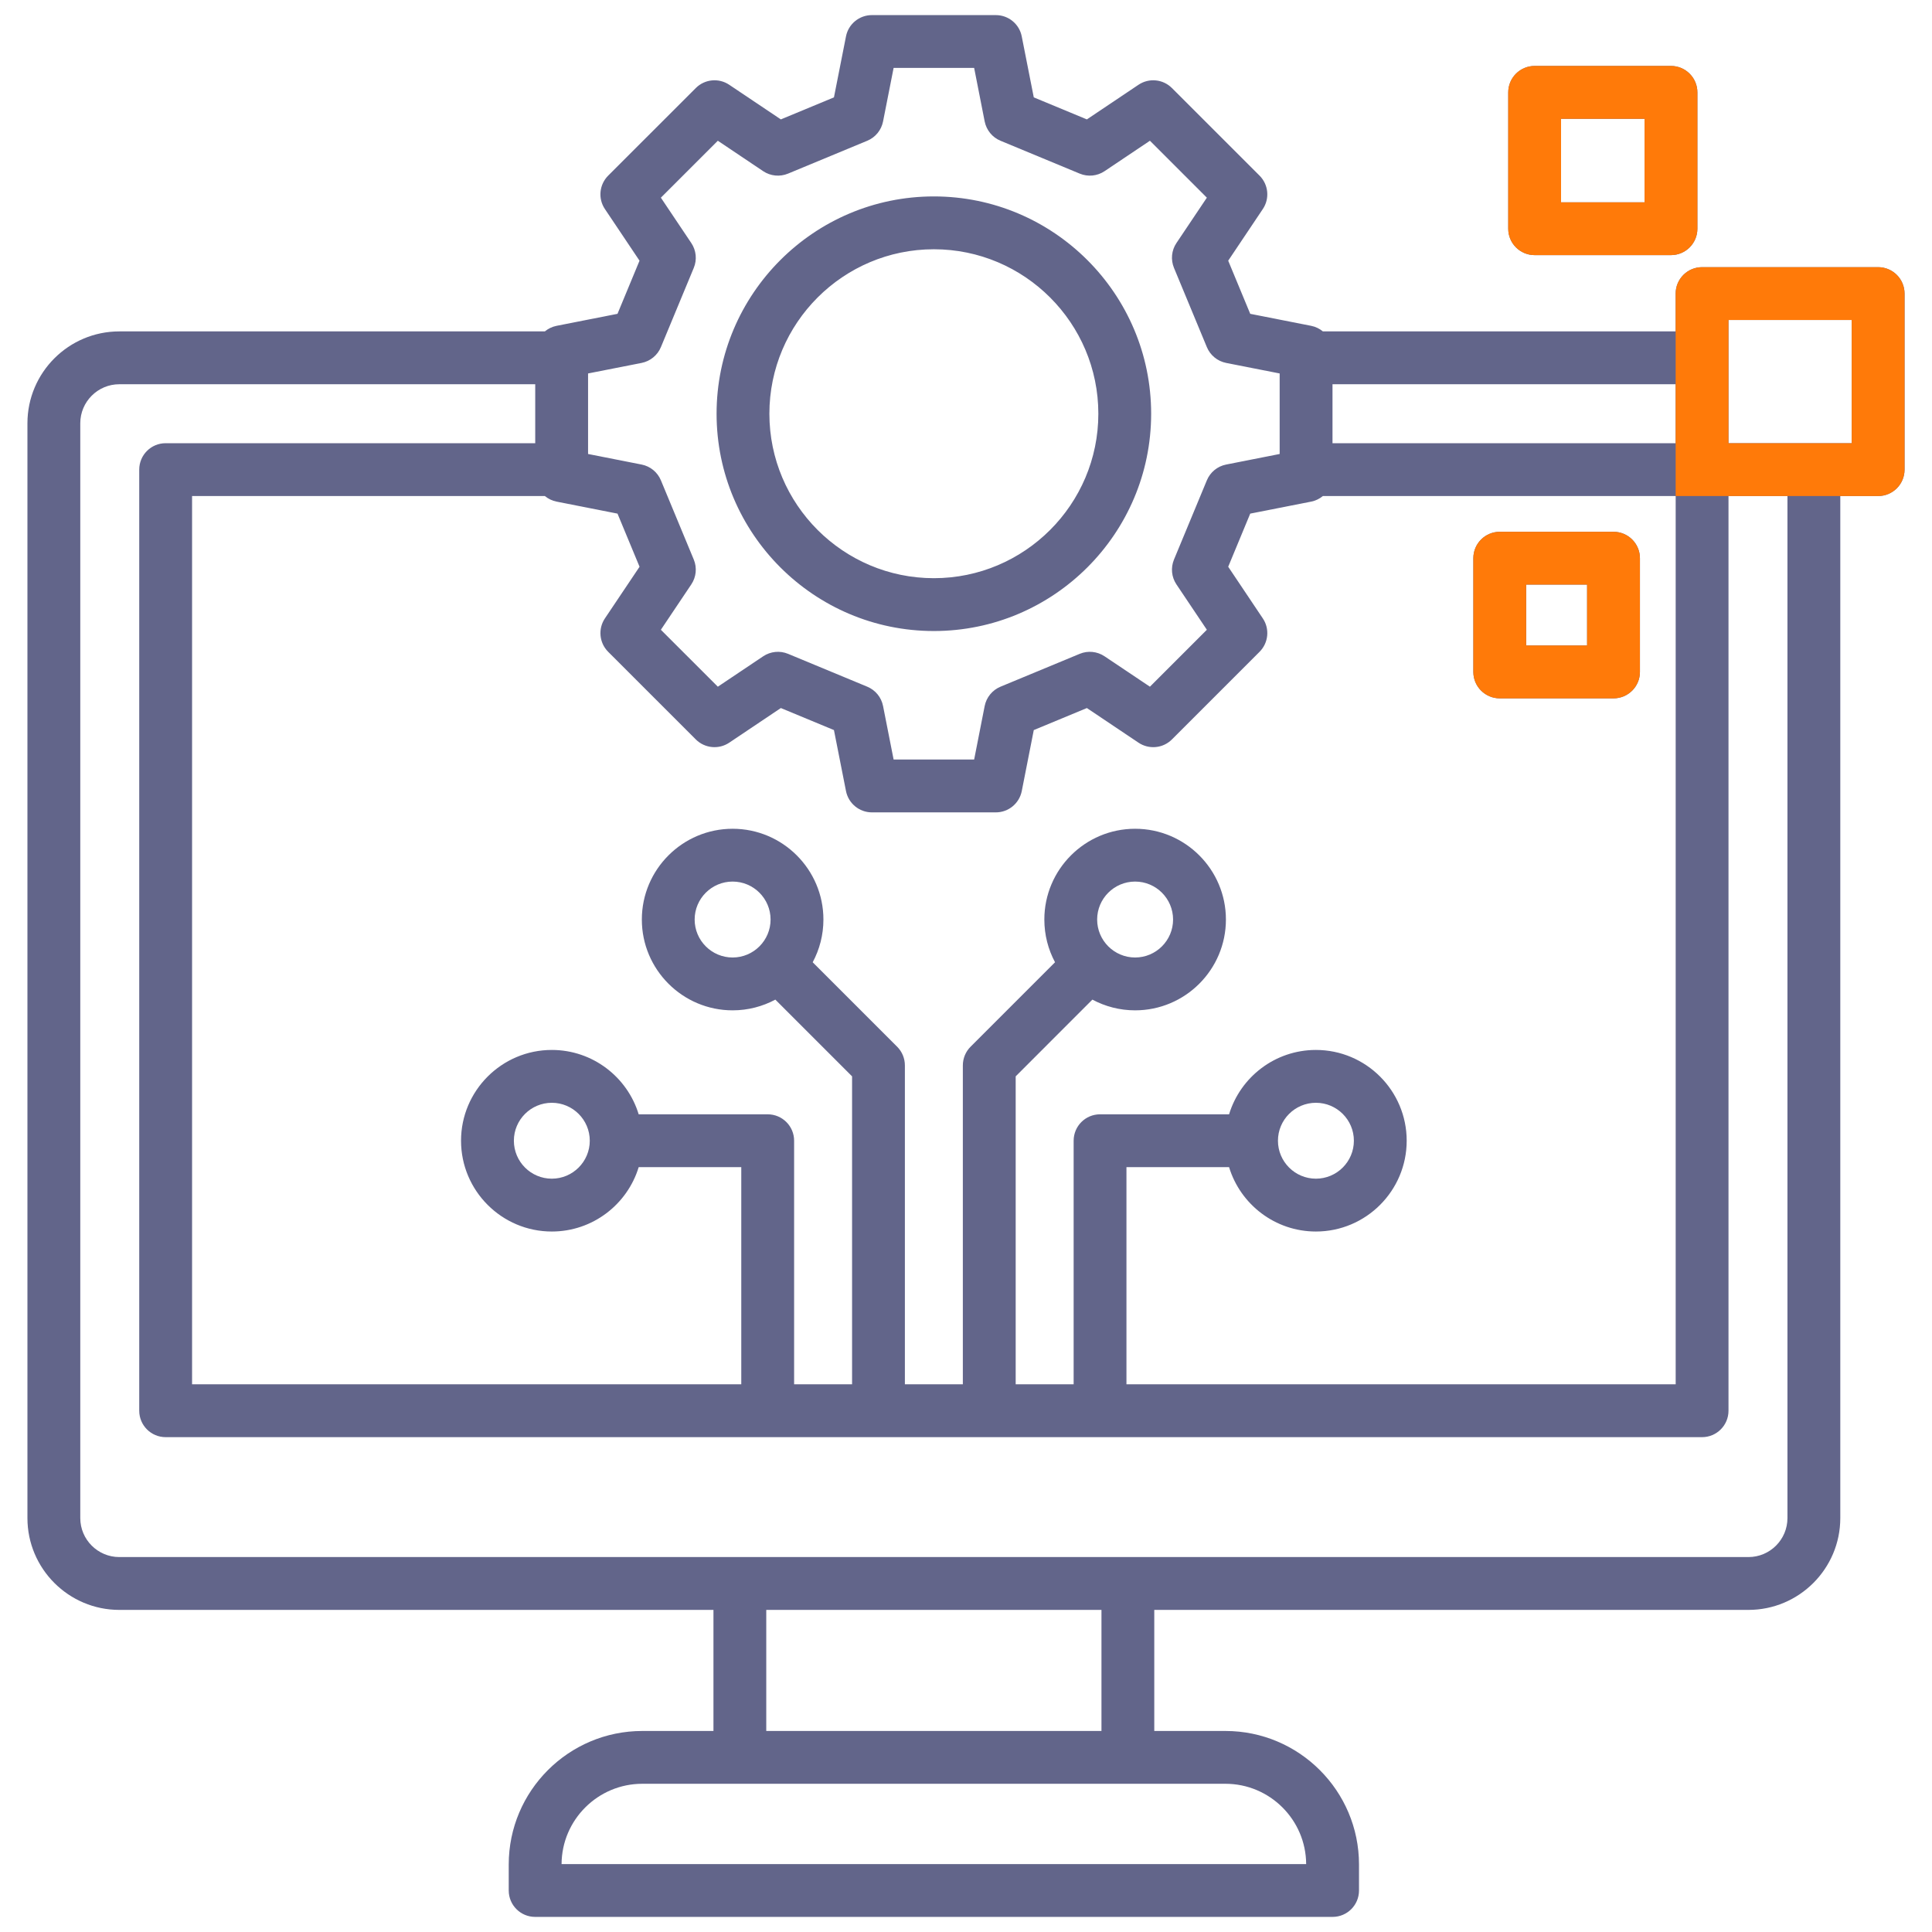 <svg xmlns="http://www.w3.org/2000/svg" width="60" height="60" viewBox="0 0 60 60" fill="none"><g clip-path="url(#clip0_0_122)"><path d="M29.002 19.597C32.723 19.597 35.75 16.57 35.75 12.849C35.75 9.128 32.723 6.1 29.002 6.1C25.281 6.1 22.254 9.128 22.254 12.849C22.254 16.57 25.281 19.597 29.002 19.597ZM29.002 7.741C31.818 7.741 34.11 10.032 34.11 12.849C34.11 15.665 31.818 17.956 29.002 17.956C26.186 17.956 23.894 15.665 23.894 12.849C23.894 10.032 26.186 7.741 29.002 7.741ZM46.577 21.688H50.109C50.562 21.688 50.93 21.321 50.93 20.868V17.335C50.93 16.882 50.562 16.515 50.109 16.515H46.577C46.124 16.515 45.756 16.882 45.756 17.335V20.868C45.756 21.321 46.124 21.688 46.577 21.688ZM47.397 18.155H49.289V20.047H47.397V18.155ZM47.66 7.923H51.894C52.347 7.923 52.714 7.556 52.714 7.103V2.869C52.714 2.416 52.347 2.048 51.894 2.048H47.66C47.207 2.048 46.84 2.416 46.84 2.869V7.103C46.84 7.556 47.207 7.923 47.66 7.923ZM48.48 3.689H51.074V6.283H48.48V3.689V3.689ZM58.327 8.297H52.86C52.407 8.297 52.039 8.664 52.039 9.117V10.292H41.083C40.981 10.208 40.858 10.146 40.72 10.119L38.827 9.746L38.143 8.096L39.218 6.492C39.437 6.167 39.394 5.733 39.117 5.455L36.395 2.734C36.118 2.457 35.684 2.414 35.358 2.632L33.754 3.708L32.105 3.024L31.731 1.13C31.656 0.746 31.319 0.469 30.927 0.469H27.077C26.686 0.469 26.348 0.746 26.273 1.13L25.899 3.024L24.25 3.708L22.646 2.632C22.32 2.414 21.886 2.457 21.609 2.734L18.887 5.455C18.61 5.733 18.567 6.167 18.786 6.492L19.861 8.096L19.177 9.746L17.284 10.119C17.146 10.146 17.023 10.208 16.921 10.292H3.705C2.132 10.292 0.852 11.572 0.852 13.145V47.145C0.852 48.717 2.132 49.997 3.705 49.997H22.157V53.757H19.946C17.66 53.757 15.799 55.617 15.799 57.904V58.711C15.799 59.164 16.166 59.531 16.619 59.531H41.385C41.838 59.531 42.205 59.164 42.205 58.711V57.904C42.205 55.617 40.345 53.757 38.058 53.757H35.847V49.997H54.3C55.872 49.997 57.152 48.717 57.152 47.145V15.405H58.327C58.78 15.405 59.148 15.038 59.148 14.585V9.117C59.148 8.664 58.78 8.297 58.327 8.297ZM38.17 36.247C38.522 37.402 39.597 38.246 40.867 38.246C42.421 38.246 43.686 36.981 43.686 35.426C43.686 33.872 42.422 32.607 40.867 32.607C39.597 32.607 38.522 33.45 38.17 34.606H34.163C33.71 34.606 33.343 34.973 33.343 35.426V42.991H31.543V33.427L33.925 31.044C34.321 31.256 34.773 31.377 35.252 31.377C36.807 31.377 38.072 30.112 38.072 28.557C38.072 27.003 36.807 25.738 35.252 25.738C33.697 25.738 32.433 27.003 32.433 28.557C32.433 29.037 32.553 29.488 32.765 29.884L30.142 32.507C29.988 32.661 29.902 32.869 29.902 33.087V42.991H28.102V33.087C28.102 32.869 28.016 32.661 27.862 32.507L25.239 29.884C25.451 29.488 25.572 29.037 25.572 28.557C25.572 27.003 24.307 25.738 22.752 25.738C21.198 25.738 19.933 27.003 19.933 28.557C19.933 30.112 21.198 31.377 22.752 31.377C23.232 31.377 23.683 31.256 24.079 31.044L26.462 33.427V42.991H24.662V35.426C24.662 34.973 24.294 34.606 23.841 34.606H19.835C19.483 33.45 18.407 32.607 17.137 32.607C15.583 32.607 14.318 33.872 14.318 35.426C14.318 36.981 15.583 38.246 17.137 38.246C18.407 38.246 19.483 37.402 19.835 36.247H23.021V42.991H5.965V15.405H16.921C17.024 15.489 17.146 15.551 17.284 15.578L19.177 15.951L19.862 17.601L18.786 19.205C18.568 19.53 18.61 19.965 18.887 20.242L21.609 22.964C21.886 23.24 22.32 23.283 22.646 23.065L24.25 21.989L25.899 22.673L26.273 24.567C26.349 24.951 26.686 25.229 27.078 25.229H30.927C31.319 25.229 31.656 24.951 31.732 24.567L32.105 22.673L33.754 21.989L35.358 23.065C35.684 23.283 36.118 23.241 36.395 22.964L39.117 20.242C39.394 19.965 39.437 19.53 39.218 19.205L38.143 17.601L38.827 15.951L40.721 15.578C40.858 15.551 40.981 15.489 41.083 15.405H52.04V42.991H34.983V36.246H38.17L38.17 36.247ZM39.688 35.426C39.688 34.776 40.217 34.248 40.867 34.248C41.517 34.248 42.046 34.776 42.046 35.426C42.046 36.076 41.517 36.605 40.867 36.605C40.217 36.605 39.688 36.076 39.688 35.426ZM34.073 28.557C34.073 27.907 34.602 27.378 35.252 27.378C35.902 27.378 36.431 27.907 36.431 28.557C36.431 29.207 35.902 29.736 35.252 29.736C34.602 29.736 34.073 29.207 34.073 28.557ZM22.752 29.736C22.102 29.736 21.573 29.207 21.573 28.557C21.573 27.907 22.102 27.378 22.752 27.378C23.402 27.378 23.931 27.907 23.931 28.557C23.931 29.207 23.402 29.736 22.752 29.736ZM18.316 35.426C18.316 36.076 17.787 36.605 17.137 36.605C16.487 36.605 15.959 36.076 15.959 35.426C15.959 34.776 16.488 34.248 17.137 34.248C17.787 34.248 18.316 34.776 18.316 35.426ZM52.039 13.764H41.382V11.933H52.039V13.764ZM18.263 11.598L19.926 11.271C20.195 11.217 20.42 11.033 20.525 10.78L21.546 8.319C21.651 8.065 21.622 7.776 21.469 7.548L20.524 6.139L22.293 4.371L23.701 5.316C23.93 5.469 24.219 5.497 24.473 5.392L26.934 4.371C27.187 4.266 27.371 4.041 27.424 3.772L27.752 2.109H30.253L30.58 3.772C30.634 4.041 30.817 4.266 31.071 4.371L33.532 5.392C33.785 5.497 34.075 5.469 34.303 5.316L35.712 4.371L37.48 6.139L36.535 7.548C36.382 7.776 36.354 8.065 36.459 8.319L37.48 10.78C37.585 11.033 37.809 11.217 38.079 11.271L39.741 11.598V14.099L38.079 14.427C37.809 14.48 37.585 14.664 37.48 14.917L36.459 17.378C36.354 17.632 36.382 17.921 36.535 18.149L37.48 19.558L35.712 21.326L34.303 20.382C34.075 20.229 33.785 20.2 33.532 20.305L31.071 21.326C30.818 21.431 30.634 21.656 30.58 21.925L30.253 23.588H27.752L27.424 21.925C27.371 21.656 27.187 21.431 26.934 21.326L24.473 20.305C24.219 20.2 23.93 20.229 23.701 20.382L22.293 21.326L20.524 19.558L21.469 18.149C21.622 17.921 21.651 17.632 21.546 17.378L20.525 14.917C20.42 14.664 20.195 14.48 19.926 14.427L18.263 14.099L18.263 11.598ZM40.564 57.891H17.44C17.447 56.515 18.569 55.397 19.946 55.397H38.058C39.435 55.397 40.557 56.515 40.564 57.891H40.564ZM34.207 53.757H23.797V49.997H34.207V53.757ZM55.511 47.145C55.511 47.813 54.968 48.356 54.3 48.356H3.705C3.037 48.356 2.493 47.813 2.493 47.145V13.145C2.493 12.477 3.037 11.933 3.705 11.933H16.622V13.764H5.144C4.691 13.764 4.324 14.131 4.324 14.584V43.812C4.324 44.264 4.691 44.632 5.144 44.632H52.86C53.313 44.632 53.68 44.264 53.68 43.812V15.405H55.511V47.145H55.511ZM57.507 13.764H53.68V9.937H57.507V13.764Z" fill="#62658A"></path><path fill-rule="evenodd" clip-rule="evenodd" d="M46.576 21.688H50.108C50.562 21.688 50.929 21.321 50.929 20.868V17.335C50.929 16.882 50.562 16.515 50.108 16.515H46.576C46.123 16.515 45.756 16.882 45.756 17.335V20.868C45.756 21.321 46.123 21.688 46.576 21.688ZM47.396 18.155H49.288V20.047H47.396V18.155ZM47.659 7.923H51.893C52.346 7.923 52.714 7.556 52.714 7.103V2.869C52.714 2.416 52.346 2.048 51.893 2.048H47.659C47.206 2.048 46.839 2.416 46.839 2.869V7.103C46.839 7.556 47.206 7.923 47.659 7.923ZM48.48 3.689H51.073V6.283H48.48V3.689ZM58.327 8.297H52.859C52.406 8.297 52.039 8.664 52.039 9.117V10.292V11.933V13.764L52.039 15.405L53.679 15.405H55.51H57.151H58.327C58.78 15.405 59.147 15.038 59.147 14.585V9.117C59.147 8.664 58.78 8.297 58.327 8.297ZM57.506 13.764H53.679V9.937H57.506V13.764Z" fill="#FF7A09"></path></g><defs><clipPath id="clip0_0_122"><rect width="60" height="60" fill="white"></rect></clipPath></defs></svg>
